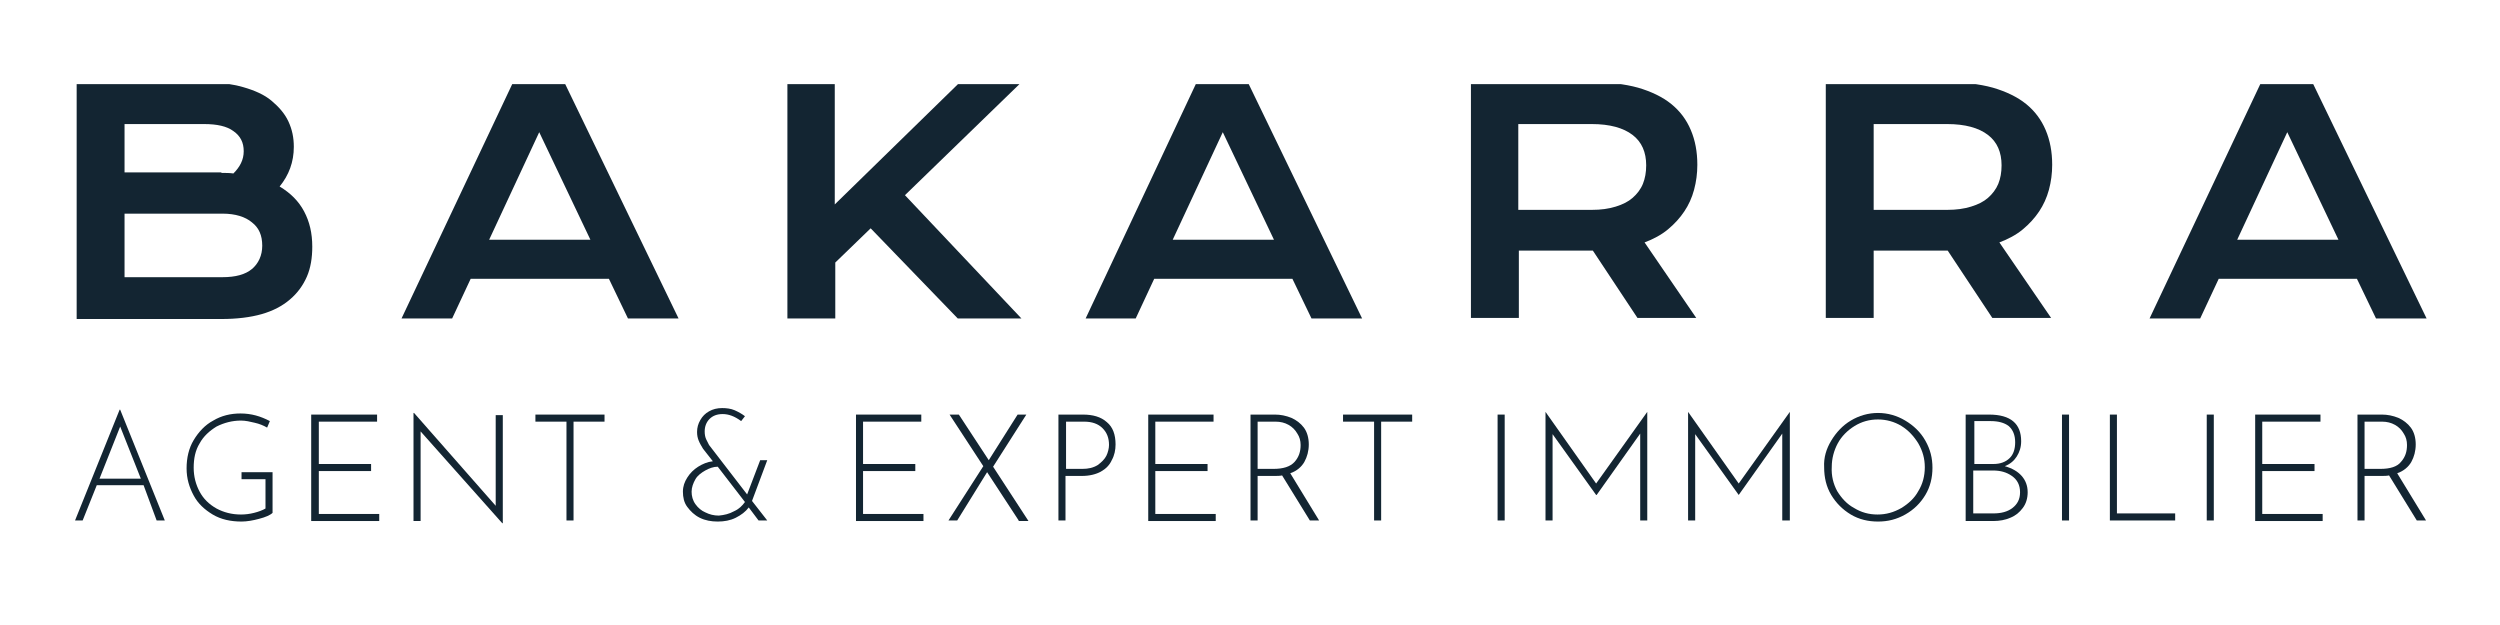 <?xml version="1.0" encoding="UTF-8"?> <svg xmlns="http://www.w3.org/2000/svg" xmlns:xlink="http://www.w3.org/1999/xlink" width="400" viewBox="0 0 300 75" height="100" preserveAspectRatio="xMidYMid meet"><defs><clipPath id="4b901b63b4"><path d="M 9 10.094 L 38 10.094 L 38 38.645 L 9 38.645 Z M 9 10.094 " clip-rule="nonzero"></path></clipPath><clipPath id="3b01283ccf"><path d="M 48 10.094 L 81.852 10.094 L 81.852 38.645 L 48 38.645 Z M 48 10.094 " clip-rule="nonzero"></path></clipPath><clipPath id="052ed93baf"><path d="M 94.062 10.094 L 122.844 10.094 L 122.844 38.645 L 94.062 38.645 Z M 94.062 10.094 " clip-rule="nonzero"></path></clipPath><clipPath id="6989762848"><path d="M 130 10.094 L 163.832 10.094 L 163.832 38.645 L 130 38.645 Z M 130 10.094 " clip-rule="nonzero"></path></clipPath><clipPath id="0196a6a1b6"><path d="M 176.043 10.094 L 203.953 10.094 L 203.953 38.645 L 176.043 38.645 Z M 176.043 10.094 " clip-rule="nonzero"></path></clipPath><clipPath id="454aba80ff"><path d="M 219 10.094 L 246.688 10.094 L 246.688 38.645 L 219 38.645 Z M 219 10.094 " clip-rule="nonzero"></path></clipPath><clipPath id="4fb7bb01a3"><path d="M 257.152 10.094 L 292 10.094 L 292 38.645 L 257.152 38.645 Z M 257.152 10.094 " clip-rule="nonzero"></path></clipPath></defs><path fill="#132532" d="M 17.23 58.223 L 11.613 58.223 L 9.918 62.457 L 9.004 62.457 L 14.355 49.164 L 14.422 49.164 L 19.777 62.457 L 18.797 62.457 Z M 16.902 57.441 L 14.422 51.184 L 11.941 57.441 Z M 16.902 57.441 " fill-opacity="1" fill-rule="nonzero"></path><path fill="#132532" d="M 31.078 62.262 C 30.355 62.457 29.637 62.586 28.984 62.586 C 27.68 62.586 26.504 62.328 25.523 61.742 C 24.547 61.152 23.762 60.438 23.242 59.461 C 22.715 58.484 22.391 57.441 22.391 56.203 C 22.391 54.961 22.652 53.789 23.242 52.812 C 23.828 51.836 24.609 50.988 25.59 50.469 C 26.57 49.879 27.68 49.617 28.855 49.617 C 30.16 49.617 31.27 49.945 32.383 50.531 L 32.055 51.312 C 31.598 51.051 31.141 50.859 30.551 50.727 C 30.031 50.598 29.445 50.469 28.918 50.469 C 27.879 50.469 26.895 50.727 25.984 51.184 C 25.133 51.707 24.414 52.359 23.957 53.203 C 23.434 54.051 23.242 55.031 23.242 56.133 C 23.242 57.18 23.5 58.156 23.957 59.004 C 24.414 59.852 25.066 60.504 25.984 61.023 C 26.832 61.48 27.809 61.742 28.918 61.742 C 29.445 61.742 29.965 61.676 30.488 61.543 C 31.012 61.414 31.531 61.219 31.859 61.023 L 31.859 57.504 L 28.984 57.504 L 28.984 56.66 L 32.707 56.66 L 32.707 61.543 C 32.445 61.805 31.859 62.066 31.078 62.262 Z M 31.078 62.262 " fill-opacity="1" fill-rule="nonzero"></path><path fill="#132532" d="M 45.25 49.75 L 45.25 50.598 L 38.258 50.598 L 38.258 55.68 L 44.531 55.68 L 44.531 56.527 L 38.258 56.527 L 38.258 61.676 L 45.508 61.676 L 45.508 62.523 L 37.344 62.523 L 37.344 49.75 Z M 45.25 49.75 " fill-opacity="1" fill-rule="nonzero"></path><path fill="#132532" d="M 60.336 49.75 L 60.336 62.785 L 60.27 62.785 L 50.473 51.77 L 50.473 62.523 L 49.621 62.523 L 49.621 49.555 L 49.688 49.555 L 59.484 60.695 L 59.484 49.816 L 60.336 49.816 Z M 60.336 49.75 " fill-opacity="1" fill-rule="nonzero"></path><path fill="#132532" d="M 72.543 49.75 L 72.543 50.598 L 68.824 50.598 L 68.824 62.457 L 67.977 62.457 L 67.977 50.598 L 64.25 50.598 L 64.25 49.75 Z M 72.543 49.75 " fill-opacity="1" fill-rule="nonzero"></path><path fill="#132532" d="M 90.242 60.113 L 92.07 62.457 L 91.027 62.457 L 89.852 60.895 C 89.457 61.414 88.938 61.805 88.285 62.133 C 87.629 62.457 86.914 62.586 86.129 62.586 C 85.348 62.586 84.629 62.457 83.973 62.133 C 83.32 61.805 82.863 61.348 82.473 60.828 C 82.078 60.305 81.949 59.656 81.949 59.004 C 81.949 58.352 82.145 57.832 82.473 57.309 C 82.797 56.789 83.254 56.332 83.781 56.004 C 84.301 55.68 84.887 55.422 85.543 55.352 L 84.367 53.855 C 84.172 53.531 83.973 53.203 83.844 52.879 C 83.711 52.551 83.648 52.227 83.648 51.836 C 83.648 51.312 83.777 50.859 84.039 50.402 C 84.301 49.945 84.629 49.617 85.086 49.359 C 85.543 49.098 86.062 48.969 86.652 48.969 C 87.172 48.969 87.699 49.031 88.152 49.227 C 88.609 49.426 89.066 49.688 89.395 49.945 L 88.938 50.531 C 88.152 49.945 87.434 49.688 86.715 49.688 C 86.062 49.688 85.543 49.879 85.148 50.27 C 84.758 50.66 84.562 51.184 84.562 51.77 C 84.562 52.16 84.629 52.488 84.758 52.75 C 84.887 53.008 85.02 53.27 85.086 53.398 L 89.656 59.332 L 91.223 55.223 L 92.07 55.223 Z M 88.09 61.348 C 88.676 61.086 89.066 60.695 89.395 60.242 L 86.129 56.004 C 85.605 56.004 85.086 56.203 84.629 56.461 C 84.172 56.723 83.711 57.051 83.453 57.504 C 83.191 57.961 82.992 58.484 82.992 59.004 C 82.992 59.523 83.125 60.047 83.453 60.504 C 83.781 60.957 84.172 61.285 84.629 61.48 C 85.148 61.742 85.672 61.871 86.262 61.871 C 86.914 61.805 87.5 61.676 88.09 61.348 Z M 88.09 61.348 " fill-opacity="1" fill-rule="nonzero"></path><path fill="#132532" d="M 110.555 49.75 L 110.555 50.598 L 103.566 50.598 L 103.566 55.68 L 109.836 55.68 L 109.836 56.527 L 103.566 56.527 L 103.566 61.676 L 110.816 61.676 L 110.816 62.523 L 102.719 62.523 L 102.719 49.75 Z M 110.555 49.75 " fill-opacity="1" fill-rule="nonzero"></path><path fill="#132532" d="M 122.242 62.457 L 118.453 56.66 L 114.863 62.457 L 113.816 62.457 L 117.996 55.941 L 113.949 49.75 L 115.062 49.75 L 118.652 55.223 L 122.113 49.75 L 123.16 49.75 L 119.172 56.004 L 123.418 62.523 L 122.242 62.523 Z M 122.242 62.457 " fill-opacity="1" fill-rule="nonzero"></path><path fill="#132532" d="M 132.824 50.66 C 133.543 51.25 133.867 52.16 133.867 53.332 C 133.867 53.984 133.738 54.641 133.41 55.223 C 133.152 55.812 132.691 56.266 132.105 56.594 C 131.516 56.918 130.734 57.113 129.82 57.113 L 127.859 57.113 L 127.859 62.457 L 127.012 62.457 L 127.012 49.75 L 129.949 49.75 C 131.125 49.75 132.105 50.012 132.824 50.66 Z M 131.715 55.812 C 132.172 55.484 132.562 55.094 132.758 54.703 C 132.953 54.312 133.082 53.789 133.082 53.398 C 133.082 52.551 132.824 51.898 132.301 51.379 C 131.777 50.859 131.059 50.598 130.082 50.598 L 127.926 50.598 L 127.926 56.266 L 129.883 56.266 C 130.602 56.266 131.188 56.133 131.715 55.812 Z M 131.715 55.812 " fill-opacity="1" fill-rule="nonzero"></path><path fill="#132532" d="M 145.625 49.75 L 145.625 50.598 L 138.637 50.598 L 138.637 55.68 L 144.906 55.68 L 144.906 56.527 L 138.637 56.527 L 138.637 61.676 L 145.887 61.676 L 145.887 62.523 L 137.789 62.523 L 137.789 49.75 Z M 145.625 49.75 " fill-opacity="1" fill-rule="nonzero"></path><path fill="#132532" d="M 157.184 62.457 L 153.852 57.051 C 153.594 57.113 153.266 57.113 152.875 57.113 L 150.914 57.113 L 150.914 62.457 L 150.062 62.457 L 150.062 49.75 L 153.004 49.75 C 153.656 49.75 154.309 49.879 154.961 50.141 C 155.551 50.402 156.074 50.793 156.465 51.312 C 156.855 51.836 157.055 52.551 157.055 53.332 C 157.055 54.117 156.855 54.832 156.527 55.422 C 156.203 56.004 155.617 56.527 154.832 56.789 L 158.293 62.457 Z M 155.355 55.422 C 155.875 54.832 156.074 54.18 156.074 53.398 C 156.074 52.879 155.941 52.422 155.68 52.031 C 155.418 51.574 155.09 51.25 154.637 50.988 C 154.18 50.727 153.656 50.598 153.066 50.598 L 150.914 50.598 L 150.914 56.266 L 152.809 56.266 C 153.984 56.266 154.832 56.004 155.355 55.422 Z M 155.355 55.422 " fill-opacity="1" fill-rule="nonzero"></path><path fill="#132532" d="M 169.461 49.75 L 169.461 50.598 L 165.738 50.598 L 165.738 62.457 L 164.891 62.457 L 164.891 50.598 L 161.164 50.598 L 161.164 49.75 Z M 169.461 49.75 " fill-opacity="1" fill-rule="nonzero"></path><path fill="#132532" d="M 179.711 49.75 L 180.562 49.75 L 180.562 62.457 L 179.711 62.457 Z M 179.711 49.75 " fill-opacity="1" fill-rule="nonzero"></path><path fill="#132532" d="M 197.672 49.426 L 197.672 62.457 L 196.824 62.457 L 196.824 52.031 L 191.598 59.395 L 191.535 59.395 L 186.309 52.098 L 186.309 62.457 L 185.461 62.457 L 185.461 49.426 L 191.535 58.023 Z M 197.672 49.426 " fill-opacity="1" fill-rule="nonzero"></path><path fill="#132532" d="M 214.781 49.426 L 214.781 62.457 L 213.871 62.457 L 213.871 52.031 L 208.645 59.395 L 203.422 52.098 L 203.422 62.457 L 202.57 62.457 L 202.57 49.426 L 208.645 58.023 Z M 214.781 49.426 " fill-opacity="1" fill-rule="nonzero"></path><path fill="#132532" d="M 219.746 52.879 C 220.336 51.898 221.117 51.051 222.098 50.469 C 223.078 49.879 224.188 49.555 225.363 49.555 C 226.539 49.555 227.648 49.879 228.629 50.469 C 229.609 51.051 230.457 51.836 231.043 52.879 C 231.633 53.922 231.895 54.961 231.895 56.133 C 231.895 57.309 231.633 58.414 231.043 59.395 C 230.457 60.371 229.672 61.152 228.629 61.742 C 227.582 62.328 226.539 62.586 225.363 62.586 C 224.188 62.586 223.078 62.328 222.098 61.742 C 221.117 61.152 220.336 60.371 219.746 59.395 C 219.16 58.414 218.898 57.309 218.898 56.07 C 218.832 54.898 219.16 53.855 219.746 52.879 Z M 220.465 58.938 C 220.984 59.785 221.641 60.504 222.488 60.957 C 223.336 61.48 224.254 61.742 225.301 61.742 C 226.34 61.742 227.258 61.48 228.172 60.957 C 229.02 60.438 229.738 59.785 230.195 58.938 C 230.719 58.094 230.977 57.113 230.977 56.07 C 230.977 55.031 230.719 54.117 230.195 53.203 C 229.672 52.359 229.02 51.641 228.172 51.117 C 227.324 50.598 226.34 50.336 225.363 50.336 C 224.316 50.336 223.406 50.598 222.555 51.117 C 221.703 51.641 220.984 52.359 220.531 53.203 C 220.074 54.051 219.812 55.031 219.812 56.004 C 219.746 57.113 220.008 58.094 220.465 58.938 Z M 220.465 58.938 " fill-opacity="1" fill-rule="nonzero"></path><path fill="#132532" d="M 242.602 57.113 C 243.062 57.633 243.32 58.285 243.32 59.07 C 243.32 59.785 243.129 60.438 242.734 60.957 C 242.344 61.48 241.887 61.871 241.234 62.133 C 240.645 62.395 239.926 62.523 239.211 62.523 L 235.879 62.523 L 235.879 49.75 L 238.684 49.75 C 241.297 49.75 242.539 50.859 242.539 52.941 C 242.539 53.66 242.344 54.246 242.016 54.77 C 241.688 55.289 241.234 55.68 240.578 55.941 C 241.496 56.203 242.145 56.594 242.602 57.113 Z M 236.855 55.68 L 239.211 55.68 C 240.059 55.68 240.707 55.422 241.168 54.961 C 241.625 54.508 241.82 53.855 241.82 53.07 C 241.82 52.227 241.559 51.574 241.035 51.117 C 240.516 50.727 239.797 50.531 238.883 50.531 L 236.922 50.531 L 236.922 55.68 Z M 241.496 60.957 C 242.082 60.504 242.406 59.914 242.406 59.07 C 242.406 58.223 242.082 57.57 241.426 57.113 C 240.777 56.66 240.059 56.461 239.141 56.461 L 236.789 56.461 L 236.789 61.609 L 239.211 61.609 C 240.121 61.609 240.906 61.414 241.496 60.957 Z M 241.496 60.957 " fill-opacity="1" fill-rule="nonzero"></path><path fill="#132532" d="M 247.438 49.75 L 248.285 49.75 L 248.285 62.457 L 247.438 62.457 Z M 247.438 49.75 " fill-opacity="1" fill-rule="nonzero"></path><path fill="#132532" d="M 254.031 49.75 L 254.031 61.609 L 261.02 61.609 L 261.02 62.457 L 253.184 62.457 L 253.184 49.75 Z M 254.031 49.75 " fill-opacity="1" fill-rule="nonzero"></path><path fill="#132532" d="M 264.809 49.75 L 265.656 49.75 L 265.656 62.457 L 264.809 62.457 Z M 264.809 49.75 " fill-opacity="1" fill-rule="nonzero"></path><path fill="#132532" d="M 278.457 49.75 L 278.457 50.598 L 271.469 50.598 L 271.469 55.68 L 277.742 55.68 L 277.742 56.527 L 271.469 56.527 L 271.469 61.676 L 278.719 61.676 L 278.719 62.523 L 270.621 62.523 L 270.621 49.75 Z M 278.457 49.75 " fill-opacity="1" fill-rule="nonzero"></path><path fill="#132532" d="M 290.016 62.457 L 286.688 57.051 C 286.426 57.113 286.098 57.113 285.707 57.113 L 283.746 57.113 L 283.746 62.457 L 282.898 62.457 L 282.898 49.75 L 285.84 49.75 C 286.488 49.75 287.145 49.879 287.797 50.141 C 288.383 50.402 288.906 50.793 289.297 51.312 C 289.691 51.836 289.887 52.551 289.887 53.332 C 289.887 54.117 289.691 54.832 289.363 55.422 C 289.039 56.004 288.449 56.527 287.664 56.789 L 291.125 62.457 Z M 288.121 55.422 C 288.645 54.832 288.84 54.18 288.84 53.398 C 288.84 52.879 288.711 52.422 288.449 52.031 C 288.188 51.574 287.863 51.25 287.406 50.988 C 286.945 50.727 286.426 50.598 285.84 50.598 L 283.746 50.598 L 283.746 56.266 L 285.641 56.266 C 286.816 56.266 287.664 56.004 288.121 55.422 Z M 288.121 55.422 " fill-opacity="1" fill-rule="nonzero"></path><g clip-path="url(#4b901b63b4)"><path fill="#132532" d="M 9.199 9.867 L 24.348 9.867 C 26.176 9.867 27.809 10.066 29.184 10.457 C 30.551 10.848 31.73 11.367 32.578 12.086 C 33.426 12.801 34.145 13.582 34.602 14.559 C 35.059 15.539 35.258 16.516 35.258 17.621 C 35.258 19.449 34.668 21.012 33.555 22.383 C 34.863 23.164 35.844 24.141 36.496 25.375 C 37.152 26.617 37.473 27.984 37.473 29.613 C 37.473 30.918 37.281 32.156 36.824 33.199 C 36.367 34.242 35.715 35.152 34.797 35.934 C 33.883 36.719 32.773 37.301 31.402 37.695 C 30.031 38.086 28.398 38.281 26.57 38.281 L 9.199 38.281 Z M 26.57 20.75 C 27.094 20.75 27.551 20.75 28.008 20.816 C 28.789 20.035 29.246 19.188 29.246 18.145 C 29.246 17.102 28.855 16.32 28.008 15.73 C 27.223 15.148 26.047 14.887 24.48 14.887 L 14.945 14.887 L 14.945 20.684 L 26.57 20.684 Z M 26.699 33.262 C 28.27 33.262 29.445 32.938 30.227 32.285 C 31.012 31.633 31.469 30.656 31.469 29.484 C 31.469 28.246 31.078 27.336 30.227 26.68 C 29.445 26.027 28.27 25.637 26.699 25.637 L 14.945 25.637 L 14.945 33.262 Z M 26.699 33.262 " fill-opacity="1" fill-rule="nonzero"></path></g><g clip-path="url(#3b01283ccf)"><path fill="#132532" d="M 61.574 9.867 L 67.715 9.867 L 81.426 38.215 L 75.355 38.215 L 73.07 33.457 L 56.48 33.457 L 54.258 38.215 L 48.184 38.215 Z M 70.848 28.766 L 64.707 15.863 L 58.699 28.766 Z M 70.848 28.766 " fill-opacity="1" fill-rule="nonzero"></path></g><g clip-path="url(#052ed93baf)"><path fill="#132532" d="M 94.422 9.867 L 100.172 9.867 L 100.172 24.531 L 115.191 9.867 L 122.57 9.867 L 108.594 23.422 L 122.57 38.215 L 114.93 38.215 L 104.48 27.398 L 100.234 31.504 L 100.234 38.215 L 94.488 38.215 L 94.488 9.867 Z M 94.422 9.867 " fill-opacity="1" fill-rule="nonzero"></path></g><g clip-path="url(#6989762848)"><path fill="#132532" d="M 143.602 9.867 L 149.738 9.867 L 163.453 38.215 L 157.379 38.215 L 155.09 33.457 L 138.504 33.457 L 136.285 38.215 L 130.277 38.215 Z M 152.875 28.766 L 146.734 15.863 L 140.727 28.766 Z M 152.875 28.766 " fill-opacity="1" fill-rule="nonzero"></path></g><g clip-path="url(#0196a6a1b6)"><path fill="#132532" d="M 176.449 9.867 L 190.879 9.867 C 193.035 9.867 194.93 10.066 196.562 10.52 C 198.129 10.977 199.504 11.629 200.547 12.477 C 201.59 13.32 202.375 14.363 202.895 15.602 C 203.422 16.84 203.68 18.211 203.68 19.773 C 203.68 20.816 203.551 21.793 203.289 22.773 C 203.027 23.746 202.637 24.594 202.113 25.375 C 201.59 26.16 200.938 26.875 200.152 27.527 C 199.371 28.18 198.391 28.699 197.348 29.09 L 203.551 38.152 L 196.496 38.152 L 191.141 30.07 L 182.262 30.07 L 182.262 38.152 L 176.512 38.152 L 176.512 9.867 Z M 191.012 25.184 C 192.121 25.184 193.035 25.055 193.887 24.793 C 194.734 24.531 195.387 24.203 195.91 23.746 C 196.434 23.293 196.891 22.707 197.152 22.055 C 197.41 21.402 197.543 20.684 197.543 19.84 C 197.543 18.273 197.02 17.039 195.91 16.191 C 194.797 15.34 193.164 14.887 191.012 14.887 L 182.195 14.887 L 182.195 25.184 Z M 191.012 25.184 " fill-opacity="1" fill-rule="nonzero"></path></g><g clip-path="url(#454aba80ff)"><path fill="#132532" d="M 219.027 9.867 L 233.461 9.867 C 235.613 9.867 237.508 10.066 239.141 10.52 C 240.707 10.977 242.082 11.629 243.129 12.477 C 244.168 13.32 244.953 14.363 245.477 15.602 C 246 16.84 246.262 18.211 246.262 19.773 C 246.262 20.816 246.133 21.793 245.871 22.773 C 245.605 23.746 245.215 24.594 244.695 25.375 C 244.168 26.16 243.52 26.875 242.734 27.527 C 241.953 28.18 240.969 28.699 239.926 29.09 L 246.133 38.152 L 239.078 38.152 L 233.723 30.07 L 224.84 30.07 L 224.84 38.152 L 219.094 38.152 L 219.094 9.867 Z M 233.656 25.184 C 234.766 25.184 235.68 25.055 236.531 24.793 C 237.379 24.531 238.035 24.203 238.555 23.746 C 239.078 23.293 239.531 22.707 239.797 22.055 C 240.059 21.402 240.188 20.684 240.188 19.84 C 240.188 18.273 239.664 17.039 238.555 16.191 C 237.445 15.34 235.812 14.887 233.656 14.887 L 224.84 14.887 L 224.84 25.184 Z M 233.656 25.184 " fill-opacity="1" fill-rule="nonzero"></path></g><g clip-path="url(#4fb7bb01a3)"><path fill="#132532" d="M 271.34 9.867 L 277.477 9.867 L 291.191 38.215 L 285.121 38.215 L 282.832 33.457 L 266.246 33.457 L 264.023 38.215 L 257.949 38.215 Z M 280.613 28.766 L 274.473 15.863 L 268.465 28.766 Z M 280.613 28.766 " fill-opacity="1" fill-rule="nonzero"></path></g></svg> 